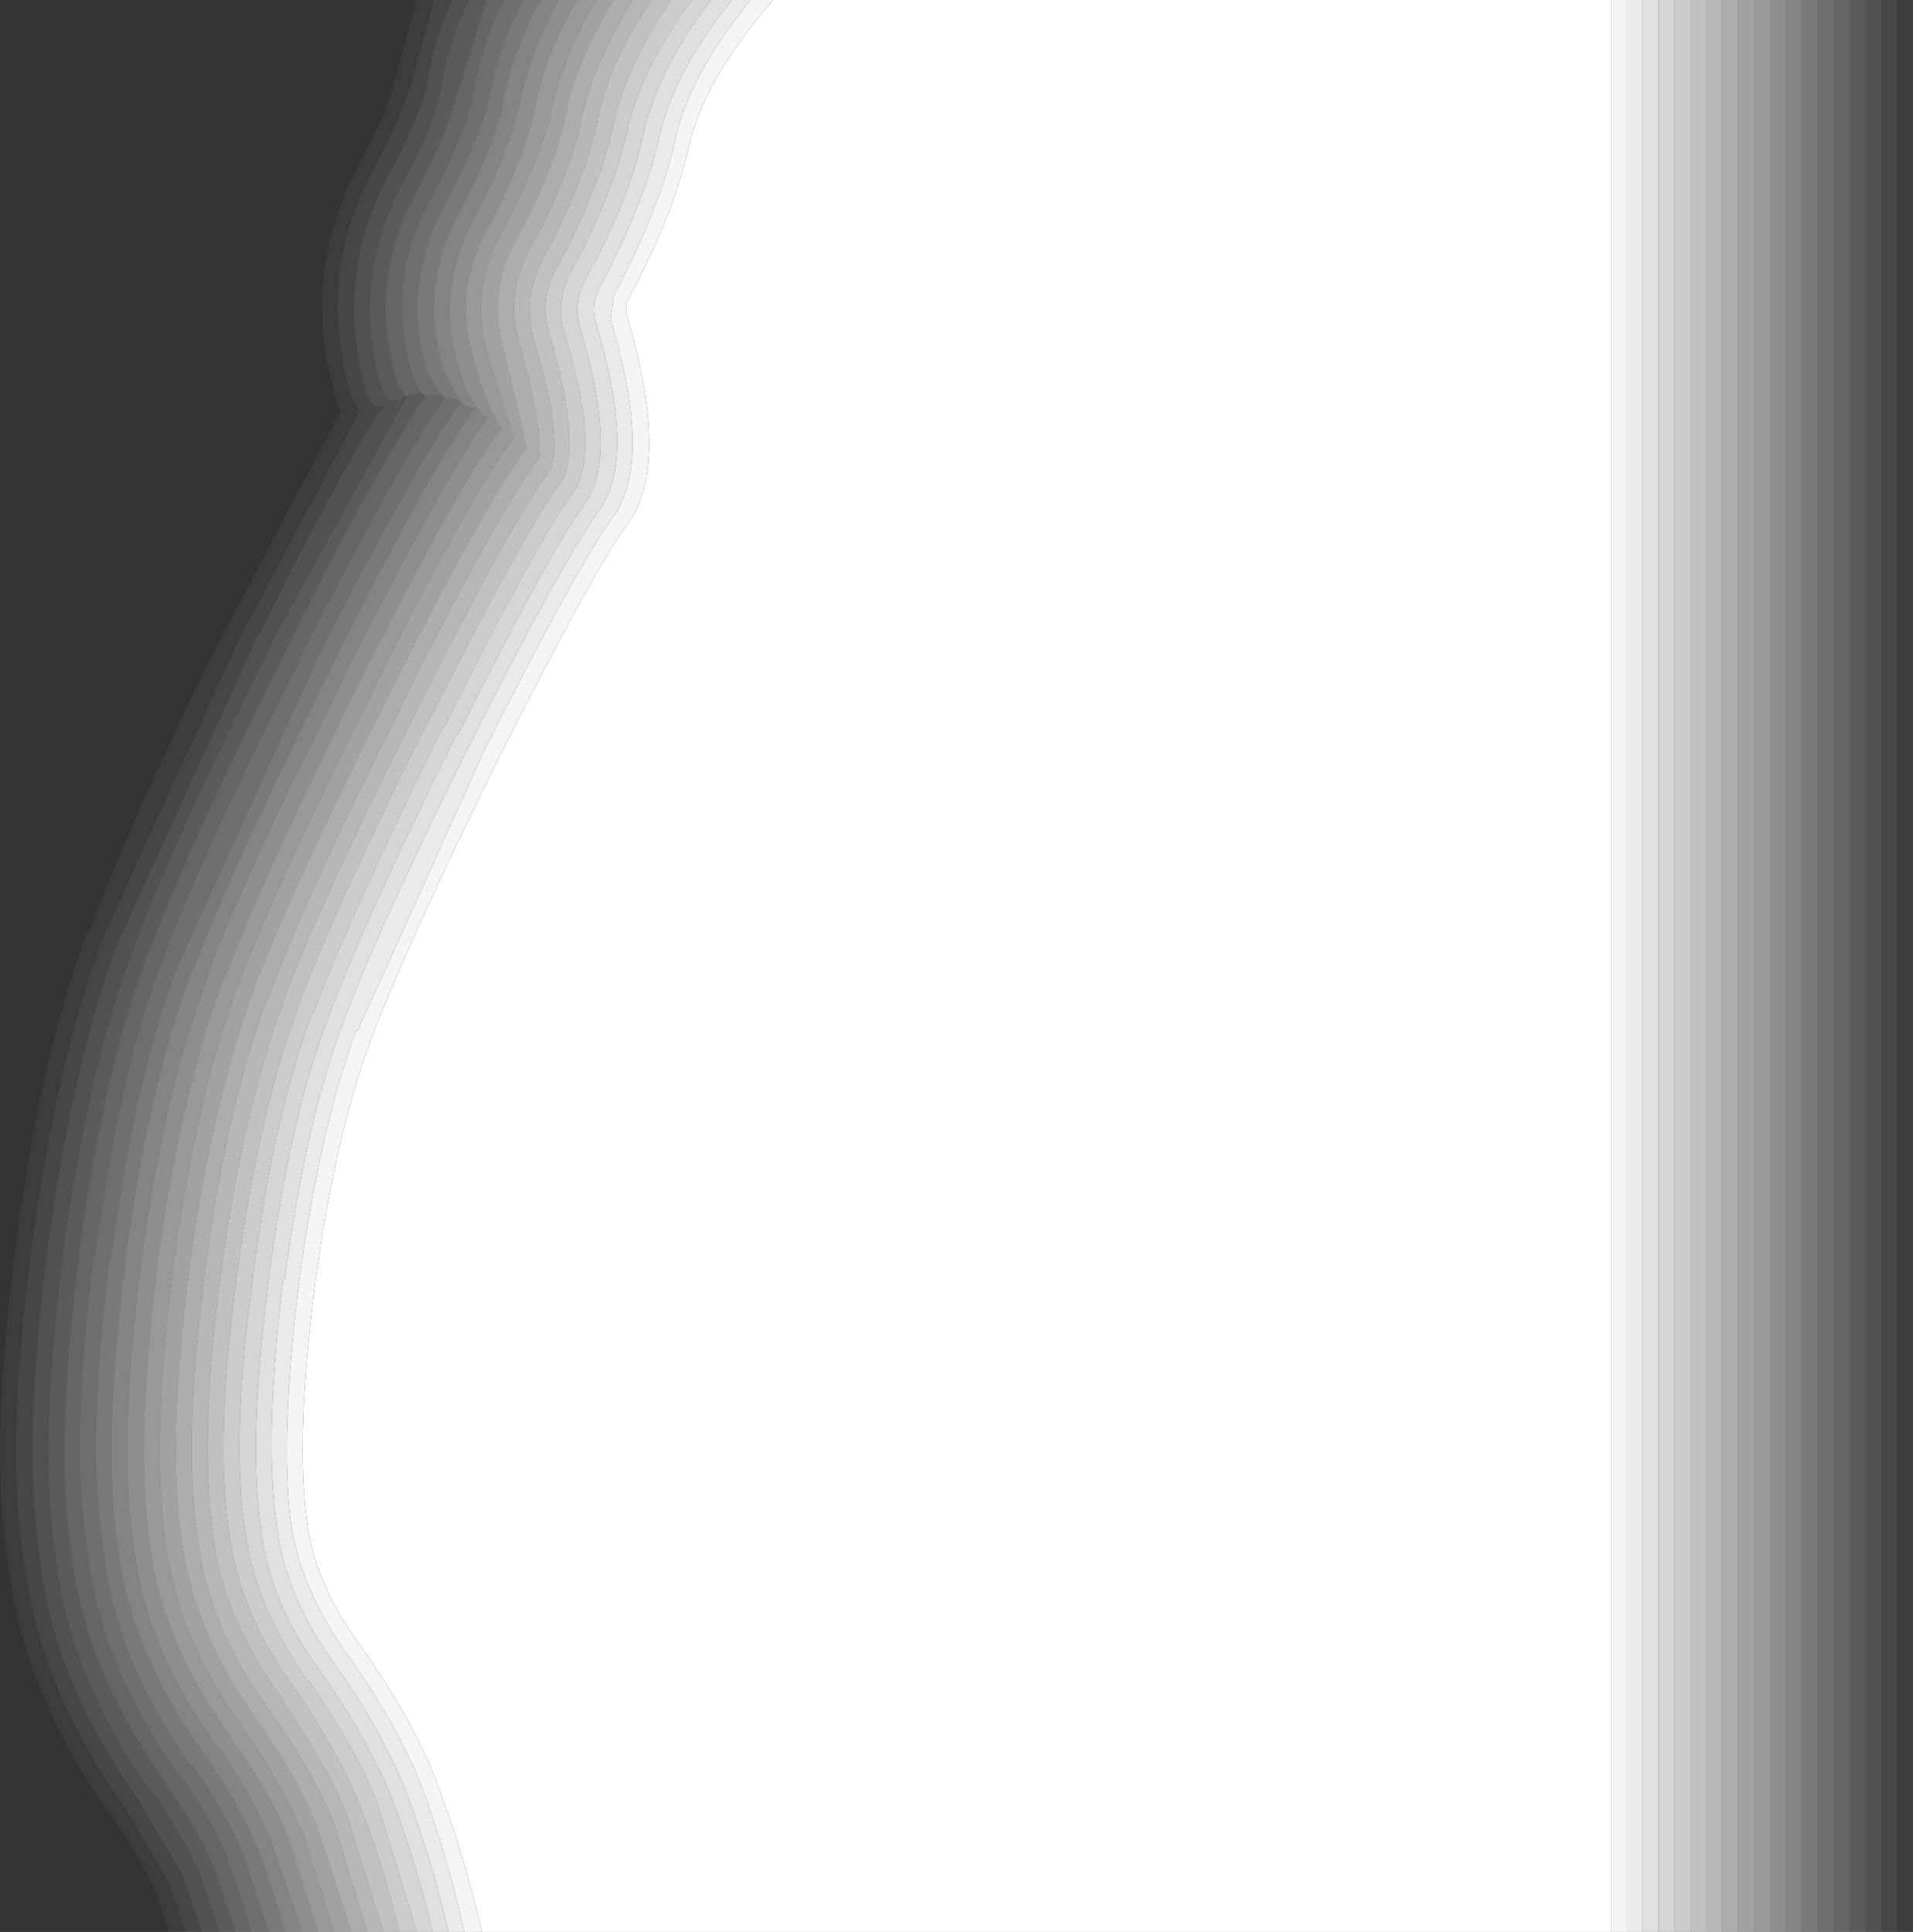 <?xml version="1.0" encoding="UTF-8" standalone="no"?>
<svg xmlns:xlink="http://www.w3.org/1999/xlink" height="60.75px" width="60.15px" xmlns="http://www.w3.org/2000/svg">
  <rect width="100%" height="100%" fill="#333333" stroke="none"/>
  <g transform="matrix(1.0, 0.0, 0.0, 1.0, 30.05, 30.35)">
    <path d="M-24.2 30.4 L-24.75 30.4 -25.2 29.05 Q-25.65 28.05 -26.45 26.9 -29.35 22.9 -29.8 18.75 -30.4 15.2 -29.55 8.85 L-29.55 8.75 Q-28.75 2.75 -27.3 -1.05 L-27.2 -1.15 Q-26.0 -4.5 -22.85 -10.8 L-22.8 -10.85 -19.35 -17.4 -19.45 -17.7 Q-20.7 -21.7 -18.65 -25.4 -17.95 -26.7 -17.65 -27.75 L-16.95 -30.35 -16.4 -30.35 -17.15 -27.65 Q-17.5 -26.55 -18.25 -25.15 -20.15 -21.65 -19.0 -17.85 L-18.75 -17.4 -22.35 -10.6 -22.4 -10.55 -26.75 -1.0 -26.8 -0.85 Q-28.25 2.9 -29.05 8.8 L-29.05 8.9 Q-29.9 15.2 -29.3 18.7 -28.85 22.7 -26.05 26.6 L-24.75 28.85 -24.2 30.4 M29.6 -30.35 L30.1 -30.35 30.1 30.4 29.6 30.4 29.6 -30.35" fill="#ffffff" fill-opacity="0.043" fill-rule="evenodd" stroke="none"/>
    <path d="M-24.2 30.4 L-24.75 28.85 -26.05 26.6 Q-28.85 22.7 -29.3 18.7 -29.9 15.2 -29.05 8.9 L-29.05 8.8 Q-28.25 2.9 -26.8 -0.85 L-26.75 -1.0 -22.4 -10.55 -22.35 -10.6 -18.75 -17.4 -19.0 -17.85 Q-20.15 -21.65 -18.25 -25.15 -17.5 -26.55 -17.15 -27.65 L-16.4 -30.35 -15.85 -30.35 Q-16.45 -28.9 -16.65 -27.55 -17.0 -26.35 -17.8 -24.9 -19.6 -21.6 -18.5 -17.95 -18.35 -17.45 -18.0 -17.6 -19.45 -15.35 -21.9 -10.4 L-21.95 -10.35 -26.3 -0.8 -26.35 -0.7 Q-27.75 3.05 -28.55 8.9 L-28.55 8.95 Q-29.35 15.15 -28.8 18.6 -28.4 22.5 -25.65 26.3 L-25.65 26.35 -24.25 28.7 -24.3 28.65 -23.7 30.4 -24.2 30.4 M29.1 -30.35 L29.6 -30.35 29.6 30.4 29.1 30.4 29.1 -30.35" fill="#ffffff" fill-opacity="0.094" fill-rule="evenodd" stroke="none"/>
    <path d="M-15.85 -30.35 L-15.3 -30.35 Q-16.0 -28.85 -16.2 -27.45 -16.5 -26.2 -17.35 -24.65 -19.05 -21.55 -18.05 -18.15 -17.85 -17.5 -17.3 -17.9 L-17.25 -17.9 -21.5 -10.15 -21.5 -10.1 Q-24.6 -3.9 -25.8 -0.65 L-25.85 -0.5 Q-27.25 3.15 -28.05 8.95 L-28.05 9.05 Q-28.85 15.15 -28.3 18.55 -27.9 22.35 -25.25 26.05 L-25.25 26.0 Q-24.3 27.35 -23.8 28.5 L-23.15 30.4 -23.7 30.4 -24.3 28.65 -24.25 28.7 -25.65 26.35 -25.65 26.3 Q-28.4 22.5 -28.8 18.6 -29.35 15.15 -28.55 8.95 L-28.55 8.9 Q-27.75 3.05 -26.35 -0.7 L-26.3 -0.8 -21.95 -10.35 -21.9 -10.4 Q-19.45 -15.35 -18.0 -17.6 -18.35 -17.45 -18.5 -17.95 -19.6 -21.6 -17.8 -24.9 -17.0 -26.35 -16.65 -27.55 -16.45 -28.9 -15.85 -30.35 M28.6 -30.35 L29.1 -30.35 29.1 30.4 28.6 30.4 28.6 -30.35" fill="#ffffff" fill-opacity="0.145" fill-rule="evenodd" stroke="none"/>
    <path d="M-15.3 -30.35 L-14.75 -30.35 -15.7 -27.3 Q-16.05 -26.05 -16.9 -24.4 -18.55 -21.45 -17.55 -18.3 L-17.3 -17.9 Q-17.85 -17.5 -18.05 -18.15 -19.05 -21.55 -17.35 -24.65 -16.5 -26.2 -16.2 -27.45 -16.0 -28.85 -15.3 -30.35 M28.1 -30.35 L28.6 -30.35 28.6 30.4 28.1 30.4 28.1 -30.35 M-22.65 30.4 L-23.15 30.4 -23.8 28.5 Q-24.3 27.35 -25.25 26.0 L-25.25 26.05 Q-27.9 22.35 -28.3 18.55 -28.85 15.15 -28.05 9.05 L-28.05 8.95 Q-27.25 3.15 -25.85 -0.5 L-25.8 -0.65 Q-24.6 -3.9 -21.5 -10.1 L-21.5 -10.15 -17.25 -17.9 -16.8 -18.0 -16.65 -17.9 Q-18.05 -15.95 -21.05 -9.95 L-21.05 -9.9 Q-24.15 -3.7 -25.35 -0.45 L-25.4 -0.35 Q-26.8 3.3 -27.55 9.0 L-27.55 9.1 Q-28.35 15.1 -27.8 18.5 -27.4 22.15 -24.8 25.75 L-24.85 25.75 Q-23.85 27.1 -23.35 28.3 L-22.65 30.4" fill="#ffffff" fill-opacity="0.196" fill-rule="evenodd" stroke="none"/>
    <path d="M-14.75 -30.35 L-14.2 -30.35 Q-15.0 -28.75 -15.2 -27.2 -15.55 -25.85 -16.45 -24.2 -18.0 -21.45 -17.05 -18.45 L-16.8 -18.0 -17.25 -17.9 -17.3 -17.9 -17.55 -18.3 Q-18.55 -21.45 -16.9 -24.4 -16.05 -26.05 -15.7 -27.3 L-14.75 -30.35 M27.6 -30.35 L28.1 -30.35 28.1 30.4 27.6 30.4 27.6 -30.35 M-22.15 30.4 L-22.65 30.4 -23.35 28.3 Q-23.85 27.1 -24.85 25.75 L-24.8 25.75 Q-27.4 22.15 -27.8 18.5 -28.35 15.1 -27.55 9.1 L-27.55 9.0 Q-26.8 3.3 -25.4 -0.35 L-25.35 -0.45 Q-24.15 -3.7 -21.05 -9.9 L-21.05 -9.95 Q-18.05 -15.95 -16.65 -17.9 L-16.2 -17.95 -16.05 -17.85 Q-17.4 -16.0 -20.6 -9.7 L-20.6 -9.65 Q-23.7 -3.5 -24.9 -0.25 L-24.95 -0.15 Q-26.3 3.4 -27.05 9.1 L-27.1 9.15 Q-27.85 15.1 -27.3 18.4 -26.9 21.95 -24.45 25.45 L-24.4 25.45 Q-23.4 26.85 -22.85 28.15 L-22.9 28.15 Q-22.45 29.25 -22.15 30.4" fill="#ffffff" fill-opacity="0.247" fill-rule="evenodd" stroke="none"/>
    <path d="M-14.2 -30.35 L-13.6 -30.35 Q-14.45 -28.7 -14.7 -27.1 -15.1 -25.7 -16.05 -23.95 -17.45 -21.35 -16.6 -18.6 L-16.2 -17.95 -16.65 -17.9 -16.8 -18.0 -17.05 -18.45 Q-18.0 -21.45 -16.45 -24.2 -15.55 -25.85 -15.2 -27.2 -15.0 -28.75 -14.2 -30.35 M27.1 -30.35 L27.6 -30.35 27.6 30.4 27.1 30.4 27.1 -30.35 M-21.6 30.4 L-22.15 30.4 Q-22.45 29.25 -22.9 28.15 L-22.85 28.15 Q-23.4 26.85 -24.4 25.45 L-24.45 25.45 Q-26.9 21.95 -27.3 18.4 -27.85 15.1 -27.1 9.15 L-27.05 9.1 Q-26.3 3.4 -24.95 -0.15 L-24.9 -0.25 Q-23.7 -3.5 -20.6 -9.65 L-20.6 -9.7 Q-17.4 -16.0 -16.05 -17.85 L-15.6 -17.75 -15.55 -17.7 Q-16.85 -16.0 -20.15 -9.5 L-20.15 -9.45 -24.4 -0.1 -24.45 0.0 Q-25.8 3.55 -26.55 9.15 L-26.6 9.25 Q-27.35 15.1 -26.8 18.35 -26.45 21.8 -24.05 25.15 L-24.0 25.15 Q-22.95 26.65 -22.4 27.95 L-21.6 30.4" fill="#ffffff" fill-opacity="0.294" fill-rule="evenodd" stroke="none"/>
    <path d="M-13.6 -30.35 L-13.05 -30.35 Q-14.0 -28.6 -14.25 -27.0 -14.6 -25.55 -15.6 -23.7 -16.9 -21.3 -16.1 -18.7 L-15.6 -17.75 -16.05 -17.85 -16.2 -17.95 -16.6 -18.6 Q-17.45 -21.35 -16.05 -23.95 -15.1 -25.7 -14.7 -27.1 -14.45 -28.7 -13.6 -30.35 M26.6 -30.35 L27.1 -30.35 27.1 30.4 26.6 30.4 26.6 -30.35 M-21.1 30.4 L-21.6 30.4 -22.4 27.95 Q-22.95 26.65 -24.0 25.15 L-24.05 25.15 Q-26.45 21.8 -26.8 18.35 -27.35 15.1 -26.6 9.25 L-26.55 9.15 Q-25.8 3.55 -24.45 0.0 L-24.4 -0.1 -20.15 -9.45 -20.15 -9.5 Q-16.85 -16.0 -15.55 -17.7 -15.35 -17.55 -15.1 -17.5 L-15.15 -17.45 Q-16.45 -15.75 -19.7 -9.25 L-19.7 -9.2 Q-22.75 -3.1 -23.95 0.1 L-24.0 0.15 Q-25.35 3.65 -26.1 9.2 L-26.1 9.3 Q-26.85 15.05 -26.35 18.3 -25.95 21.6 -23.6 24.85 -22.5 26.4 -21.95 27.8 L-21.95 27.75 Q-21.45 29.1 -21.1 30.4" fill="#ffffff" fill-opacity="0.345" fill-rule="evenodd" stroke="none"/>
    <path d="M-12.5 -30.35 L-11.9 -30.35 Q-13.0 -28.5 -13.25 -26.8 -13.65 -25.2 -14.7 -23.2 -15.85 -21.2 -15.15 -19.0 -14.7 -17.4 -14.3 -16.9 L-14.3 -16.85 Q-15.6 -15.2 -18.8 -8.8 -21.8 -2.75 -23.0 0.45 L-23.05 0.5 Q-24.35 3.95 -25.1 9.35 L-25.1 9.4 Q-25.8 15.0 -25.35 18.15 -25.0 21.25 -22.8 24.25 L-22.8 24.3 Q-21.6 25.95 -21.0 27.4 L-20.05 30.4 -20.55 30.4 -21.5 27.6 Q-22.1 26.15 -23.2 24.55 L-23.2 24.6 Q-25.5 21.45 -25.85 18.2 -26.35 15.05 -25.6 9.35 L-25.6 9.3 Q-24.85 3.8 -23.5 0.35 L-23.5 0.25 Q-22.3 -2.95 -19.25 -9.0 L-19.25 -9.05 Q-16.0 -15.5 -14.75 -17.15 L-14.7 -17.2 Q-15.25 -17.5 -15.65 -18.85 -16.35 -21.25 -15.15 -23.45 -14.15 -25.35 -13.75 -26.9 -13.45 -28.55 -12.5 -30.35 M25.6 -30.35 L26.1 -30.35 26.1 30.4 25.6 30.4 25.6 -30.35" fill="#ffffff" fill-opacity="0.447" fill-rule="evenodd" stroke="none"/>
    <path d="M-11.9 -30.35 L-11.3 -30.35 Q-12.45 -28.4 -12.75 -26.65 -13.2 -25.05 -14.3 -23.0 -15.3 -21.15 -14.7 -19.15 L-13.9 -16.6 -13.9 -16.55 Q-15.2 -14.9 -18.35 -8.6 L-18.35 -8.55 Q-21.35 -2.55 -22.55 0.6 L-22.6 0.7 Q-23.85 4.1 -24.6 9.45 L-24.6 9.5 Q-25.3 15.0 -24.85 18.1 -24.5 21.1 -22.4 24.0 -21.2 25.7 -20.55 27.25 L-20.55 27.2 -19.55 30.4 -20.05 30.4 -21.0 27.4 Q-21.6 25.95 -22.8 24.3 L-22.8 24.25 Q-25.0 21.25 -25.35 18.15 -25.8 15.0 -25.1 9.4 L-25.1 9.35 Q-24.35 3.95 -23.05 0.5 L-23.0 0.45 Q-21.8 -2.75 -18.8 -8.8 -15.6 -15.2 -14.3 -16.85 L-14.3 -16.9 Q-14.7 -17.4 -15.15 -19.0 -15.85 -21.2 -14.7 -23.2 -13.65 -25.2 -13.25 -26.8 -13.0 -28.5 -11.9 -30.35 M25.1 -30.35 L25.6 -30.35 25.6 30.4 25.1 30.4 25.1 -30.35" fill="#ffffff" fill-opacity="0.498" fill-rule="evenodd" stroke="none"/>
    <path d="M-11.3 -30.35 L-10.75 -30.35 Q-12.0 -28.35 -12.3 -26.55 -12.7 -24.85 -13.85 -22.75 -14.75 -21.1 -14.2 -19.3 L-13.5 -16.3 -13.5 -16.25 Q-14.75 -14.65 -17.9 -8.35 -20.9 -2.35 -22.1 0.8 L-22.1 0.85 Q-23.35 4.2 -24.1 9.5 L-24.1 9.55 Q-24.8 15.0 -24.35 18.0 -24.0 20.9 -22.0 23.7 -20.75 25.45 -20.1 27.05 L-19.0 30.4 -19.55 30.4 -20.55 27.2 -20.55 27.25 Q-21.2 25.7 -22.4 24.0 -24.5 21.1 -24.85 18.1 -25.3 15.0 -24.6 9.5 L-24.6 9.45 Q-23.85 4.1 -22.6 0.7 L-22.55 0.6 Q-21.35 -2.55 -18.35 -8.55 L-18.35 -8.6 Q-15.2 -14.9 -13.9 -16.55 L-13.9 -16.6 -14.7 -19.15 Q-15.3 -21.15 -14.3 -23.0 -13.2 -25.05 -12.75 -26.65 -12.45 -28.4 -11.3 -30.35 M24.6 -30.35 L25.1 -30.35 25.1 30.4 24.6 30.4 24.6 -30.35" fill="#ffffff" fill-opacity="0.545" fill-rule="evenodd" stroke="none"/>
    <path d="M-10.15 -30.35 L-9.55 -30.35 Q-11.0 -28.25 -11.3 -26.35 -11.75 -24.5 -12.95 -22.25 -13.65 -21.0 -13.25 -19.6 -12.4 -16.8 -12.7 -15.7 L-12.7 -15.65 Q-13.9 -14.1 -17.0 -7.9 -20.0 -1.95 -21.15 1.15 L-21.15 1.2 Q-22.4 4.5 -23.1 9.65 -23.8 14.95 -23.35 17.9 -23.05 20.55 -21.15 23.1 L-21.2 23.1 Q-19.85 25.0 -19.15 26.7 L-18.0 30.4 -18.5 30.4 -19.6 26.85 Q-20.3 25.2 -21.6 23.4 -23.55 20.7 -23.85 17.95 -24.3 14.95 -23.6 9.6 L-23.6 9.55 Q-22.9 4.35 -21.65 1.05 L-21.6 1.0 Q-20.45 -2.15 -17.45 -8.1 L-17.45 -8.15 Q-14.35 -14.35 -13.1 -15.95 L-13.1 -16.0 Q-13.0 -16.95 -13.7 -19.45 -14.2 -21.05 -13.4 -22.5 -12.2 -24.7 -11.8 -26.45 -11.45 -28.3 -10.15 -30.35 M23.6 -30.35 L24.1 -30.35 24.1 30.4 23.6 30.4 23.6 -30.35" fill="#ffffff" fill-opacity="0.647" fill-rule="evenodd" stroke="none"/>
    <path d="M-9.55 -30.35 L-8.95 -30.35 Q-10.45 -28.15 -10.8 -26.25 -11.25 -24.35 -12.5 -22.0 -13.15 -20.95 -12.75 -19.75 -11.85 -16.65 -12.3 -15.4 L-12.3 -15.35 Q-13.5 -13.8 -16.55 -7.7 L-16.6 -7.65 Q-19.55 -1.75 -20.7 1.35 L-20.7 1.4 Q-21.9 4.6 -22.6 9.7 L-22.6 9.75 Q-23.3 14.9 -22.85 17.8 -22.55 20.35 -20.75 22.8 -19.4 24.75 -18.7 26.5 -17.95 28.45 -17.5 30.4 L-18.0 30.4 -19.15 26.7 Q-19.85 25.0 -21.2 23.1 L-21.15 23.1 Q-23.05 20.55 -23.35 17.9 -23.8 14.95 -23.1 9.65 -22.4 4.5 -21.15 1.2 L-21.15 1.15 Q-20.0 -1.95 -17.0 -7.9 -13.9 -14.1 -12.7 -15.65 L-12.7 -15.7 Q-12.4 -16.8 -13.25 -19.6 -13.65 -21.0 -12.95 -22.25 -11.75 -24.5 -11.3 -26.35 -11.0 -28.25 -9.55 -30.35 M23.1 -30.35 L23.6 -30.35 23.6 30.4 23.1 30.4 23.1 -30.35" fill="#ffffff" fill-opacity="0.698" fill-rule="evenodd" stroke="none"/>
    <path d="M-8.95 -30.35 L-8.3 -30.35 Q-9.95 -28.1 -10.35 -26.15 -10.8 -24.2 -12.1 -21.8 -12.6 -20.85 -12.3 -19.85 -11.25 -16.45 -11.9 -15.1 L-11.9 -15.05 Q-13.1 -13.5 -16.1 -7.45 L-16.15 -7.45 Q-19.05 -1.55 -20.2 1.5 L-20.25 1.55 Q-21.45 4.75 -22.1 9.75 L-22.1 9.8 Q-22.8 14.9 -22.35 17.75 -22.05 20.15 -20.35 22.55 L-20.35 22.5 Q-18.95 24.5 -18.2 26.3 L-16.95 30.4 -17.5 30.4 Q-17.95 28.45 -18.7 26.5 -19.4 24.75 -20.75 22.8 -22.55 20.35 -22.85 17.8 -23.3 14.9 -22.6 9.75 L-22.6 9.7 Q-21.9 4.6 -20.7 1.4 L-20.7 1.35 Q-19.55 -1.75 -16.6 -7.65 L-16.55 -7.7 Q-13.5 -13.8 -12.3 -15.35 L-12.3 -15.4 Q-11.85 -16.65 -12.75 -19.75 -13.15 -20.95 -12.5 -22.0 -11.25 -24.35 -10.8 -26.25 -10.45 -28.15 -8.95 -30.35 M22.6 -30.35 L23.1 -30.35 23.1 30.4 22.6 30.4 22.6 -30.35" fill="#ffffff" fill-opacity="0.749" fill-rule="evenodd" stroke="none"/>
    <path d="M-10.75 -30.35 L-10.15 -30.35 Q-11.45 -28.3 -11.8 -26.45 -12.2 -24.7 -13.4 -22.5 -14.2 -21.05 -13.7 -19.45 -13.0 -16.95 -13.1 -16.0 L-13.1 -15.95 Q-14.35 -14.35 -17.45 -8.15 L-17.45 -8.1 Q-20.45 -2.15 -21.6 1.0 L-21.65 1.05 Q-22.9 4.35 -23.6 9.55 L-23.6 9.6 Q-24.3 14.95 -23.85 17.95 -23.55 20.7 -21.6 23.4 -20.3 25.2 -19.6 26.85 L-18.5 30.4 -19.0 30.4 -20.1 27.05 Q-20.75 25.45 -22.0 23.7 -24.0 20.9 -24.35 18.0 -24.8 15.0 -24.1 9.55 L-24.1 9.5 Q-23.35 4.2 -22.1 0.85 L-22.1 0.8 Q-20.9 -2.35 -17.9 -8.35 -14.75 -14.65 -13.5 -16.25 L-13.5 -16.3 -14.2 -19.3 Q-14.75 -21.1 -13.85 -22.75 -12.7 -24.85 -12.3 -26.55 -12.0 -28.35 -10.75 -30.35 M24.1 -30.35 L24.6 -30.35 24.6 30.4 24.1 30.4 24.1 -30.35" fill="#ffffff" fill-opacity="0.596" fill-rule="evenodd" stroke="none"/>
    <path d="M-13.05 -30.35 L-12.5 -30.35 Q-13.45 -28.55 -13.75 -26.9 -14.15 -25.35 -15.15 -23.45 -16.35 -21.25 -15.65 -18.85 -15.25 -17.5 -14.7 -17.2 L-14.75 -17.15 Q-16.0 -15.5 -19.25 -9.05 L-19.25 -9.0 Q-22.3 -2.95 -23.5 0.25 L-23.5 0.35 Q-24.85 3.8 -25.6 9.3 L-25.6 9.35 Q-26.35 15.05 -25.85 18.2 -25.5 21.45 -23.2 24.6 L-23.2 24.55 Q-22.1 26.15 -21.5 27.6 L-20.55 30.4 -21.1 30.4 Q-21.45 29.1 -21.95 27.75 L-21.95 27.8 Q-22.5 26.4 -23.6 24.85 -25.95 21.6 -26.35 18.3 -26.85 15.05 -26.1 9.3 L-26.1 9.2 Q-25.35 3.65 -24.0 0.15 L-23.95 0.1 Q-22.75 -3.1 -19.7 -9.2 L-19.7 -9.25 Q-16.45 -15.75 -15.15 -17.45 L-15.1 -17.5 Q-15.35 -17.55 -15.55 -17.7 L-15.6 -17.75 -16.1 -18.7 Q-16.9 -21.3 -15.6 -23.7 -14.6 -25.55 -14.25 -27.0 -14.0 -28.6 -13.05 -30.35 M26.1 -30.35 L26.6 -30.35 26.6 30.4 26.1 30.4 26.1 -30.35" fill="#ffffff" fill-opacity="0.396" fill-rule="evenodd" stroke="none"/>
    <path d="M-7.7 -30.35 L-7.05 -30.35 Q-8.95 -27.95 -9.35 -25.9 -9.85 -23.85 -11.2 -21.3 -11.5 -20.75 -11.3 -20.15 -10.1 -16.1 -11.1 -14.5 L-11.1 -14.45 Q-12.25 -12.95 -15.25 -7.0 -18.15 -1.2 -19.3 1.9 -20.45 5.0 -21.1 9.9 L-21.15 9.9 Q-21.75 14.85 -21.35 17.6 -21.1 19.8 -19.55 21.95 -18.05 24.05 -17.3 25.95 -16.45 28.2 -15.95 30.4 L-16.45 30.4 Q-16.95 28.25 -17.75 26.15 -18.5 24.3 -19.95 22.25 -21.6 20.0 -21.85 17.7 -22.25 14.9 -21.6 9.85 -20.95 4.85 -19.75 1.7 -18.6 -1.4 -15.7 -7.25 L-15.65 -7.25 Q-12.65 -13.25 -11.5 -14.75 L-11.5 -14.8 Q-10.7 -16.3 -11.8 -20.0 -12.05 -20.8 -11.65 -21.55 -10.3 -24.0 -9.85 -26.0 -9.45 -28.05 -7.7 -30.35 M21.6 -30.35 L22.1 -30.35 22.1 30.4 21.6 30.4 21.6 -30.35" fill="#ffffff" fill-opacity="0.847" fill-rule="evenodd" stroke="none"/>
    <path d="M-7.05 -30.35 L-6.45 -30.35 Q-8.45 -27.9 -8.85 -25.8 -9.35 -23.7 -10.75 -21.05 L-10.85 -20.3 Q-9.55 -15.95 -10.7 -14.2 -11.85 -12.65 -14.8 -6.8 L-18.8 2.05 -18.85 2.05 Q-20.0 5.15 -20.65 10.0 -21.25 14.85 -20.9 17.55 -20.6 19.6 -19.15 21.65 -17.6 23.8 -16.8 25.8 -15.95 28.1 -15.45 30.4 L-15.95 30.4 Q-16.45 28.2 -17.3 25.95 -18.05 24.05 -19.55 21.95 -21.1 19.8 -21.35 17.6 -21.75 14.85 -21.15 9.9 L-21.1 9.9 Q-20.45 5.0 -19.3 1.9 -18.15 -1.2 -15.25 -7.0 -12.25 -12.95 -11.1 -14.45 L-11.1 -14.5 Q-10.1 -16.1 -11.3 -20.15 -11.5 -20.75 -11.2 -21.3 -9.85 -23.85 -9.35 -25.9 -8.95 -27.95 -7.05 -30.35 M21.1 -30.35 L21.6 -30.35 21.6 30.4 21.1 30.4 21.1 -30.35" fill="#ffffff" fill-opacity="0.898" fill-rule="evenodd" stroke="none"/>
    <path d="M-6.45 -30.35 L-5.75 -30.35 Q-7.95 -27.8 -8.4 -25.7 -8.9 -23.5 -10.35 -20.85 L-10.35 -20.45 Q-8.95 -15.75 -10.3 -13.9 -11.4 -12.4 -14.35 -6.55 -17.2 -0.8 -18.35 2.25 -19.5 5.25 -20.15 10.05 -20.75 14.8 -20.4 17.5 -20.15 19.45 -18.75 21.35 -17.15 23.6 -16.35 25.6 -15.45 28.0 -14.9 30.4 L-15.45 30.4 Q-15.95 28.1 -16.8 25.8 -17.6 23.8 -19.15 21.65 -20.6 19.6 -20.9 17.55 -21.25 14.85 -20.65 10.0 -20.0 5.15 -18.85 2.05 L-18.8 2.05 -14.8 -6.8 Q-11.85 -12.65 -10.7 -14.2 -9.55 -15.95 -10.85 -20.3 L-10.75 -21.05 Q-9.35 -23.7 -8.85 -25.8 -8.45 -27.9 -6.45 -30.35 M20.6 -30.35 L21.1 -30.35 21.1 30.4 20.6 30.4 20.6 -30.35" fill="#ffffff" fill-opacity="0.949" fill-rule="evenodd" stroke="none"/>
    <path d="M-8.3 -30.35 L-7.7 -30.35 Q-9.45 -28.05 -9.85 -26.0 -10.3 -24.0 -11.65 -21.55 -12.05 -20.8 -11.8 -20.0 -10.7 -16.3 -11.5 -14.8 L-11.5 -14.75 Q-12.65 -13.25 -15.65 -7.25 L-15.7 -7.25 Q-18.6 -1.4 -19.75 1.7 -20.95 4.85 -21.6 9.85 -22.25 14.9 -21.85 17.7 -21.6 20.0 -19.95 22.25 -18.5 24.3 -17.75 26.15 -16.95 28.25 -16.45 30.4 L-16.95 30.4 -18.2 26.3 Q-18.95 24.5 -20.35 22.5 L-20.35 22.55 Q-22.05 20.15 -22.35 17.75 -22.8 14.9 -22.1 9.8 L-22.1 9.75 Q-21.45 4.75 -20.25 1.55 L-20.2 1.5 Q-19.05 -1.55 -16.15 -7.45 L-16.1 -7.45 Q-13.1 -13.5 -11.9 -15.05 L-11.9 -15.1 Q-11.25 -16.45 -12.3 -19.85 -12.6 -20.85 -12.1 -21.8 -10.8 -24.2 -10.35 -26.15 -9.95 -28.1 -8.3 -30.35 M22.1 -30.35 L22.6 -30.35 22.6 30.4 22.1 30.4 22.1 -30.35" fill="#ffffff" fill-opacity="0.796" fill-rule="evenodd" stroke="none"/>
    <path d="M-5.75 -30.35 L20.6 -30.35 20.6 30.4 -14.9 30.4 Q-15.45 28.0 -16.35 25.6 -17.15 23.6 -18.75 21.35 -20.15 19.45 -20.4 17.5 -20.75 14.8 -20.15 10.05 -19.5 5.25 -18.35 2.25 -17.2 -0.8 -14.35 -6.55 -11.4 -12.4 -10.3 -13.9 -8.95 -15.75 -10.35 -20.45 L-10.35 -20.85 Q-8.9 -23.5 -8.4 -25.7 -7.95 -27.8 -5.75 -30.35" fill="#ffffff" fill-rule="evenodd" stroke="none"/>
  </g>
</svg>
